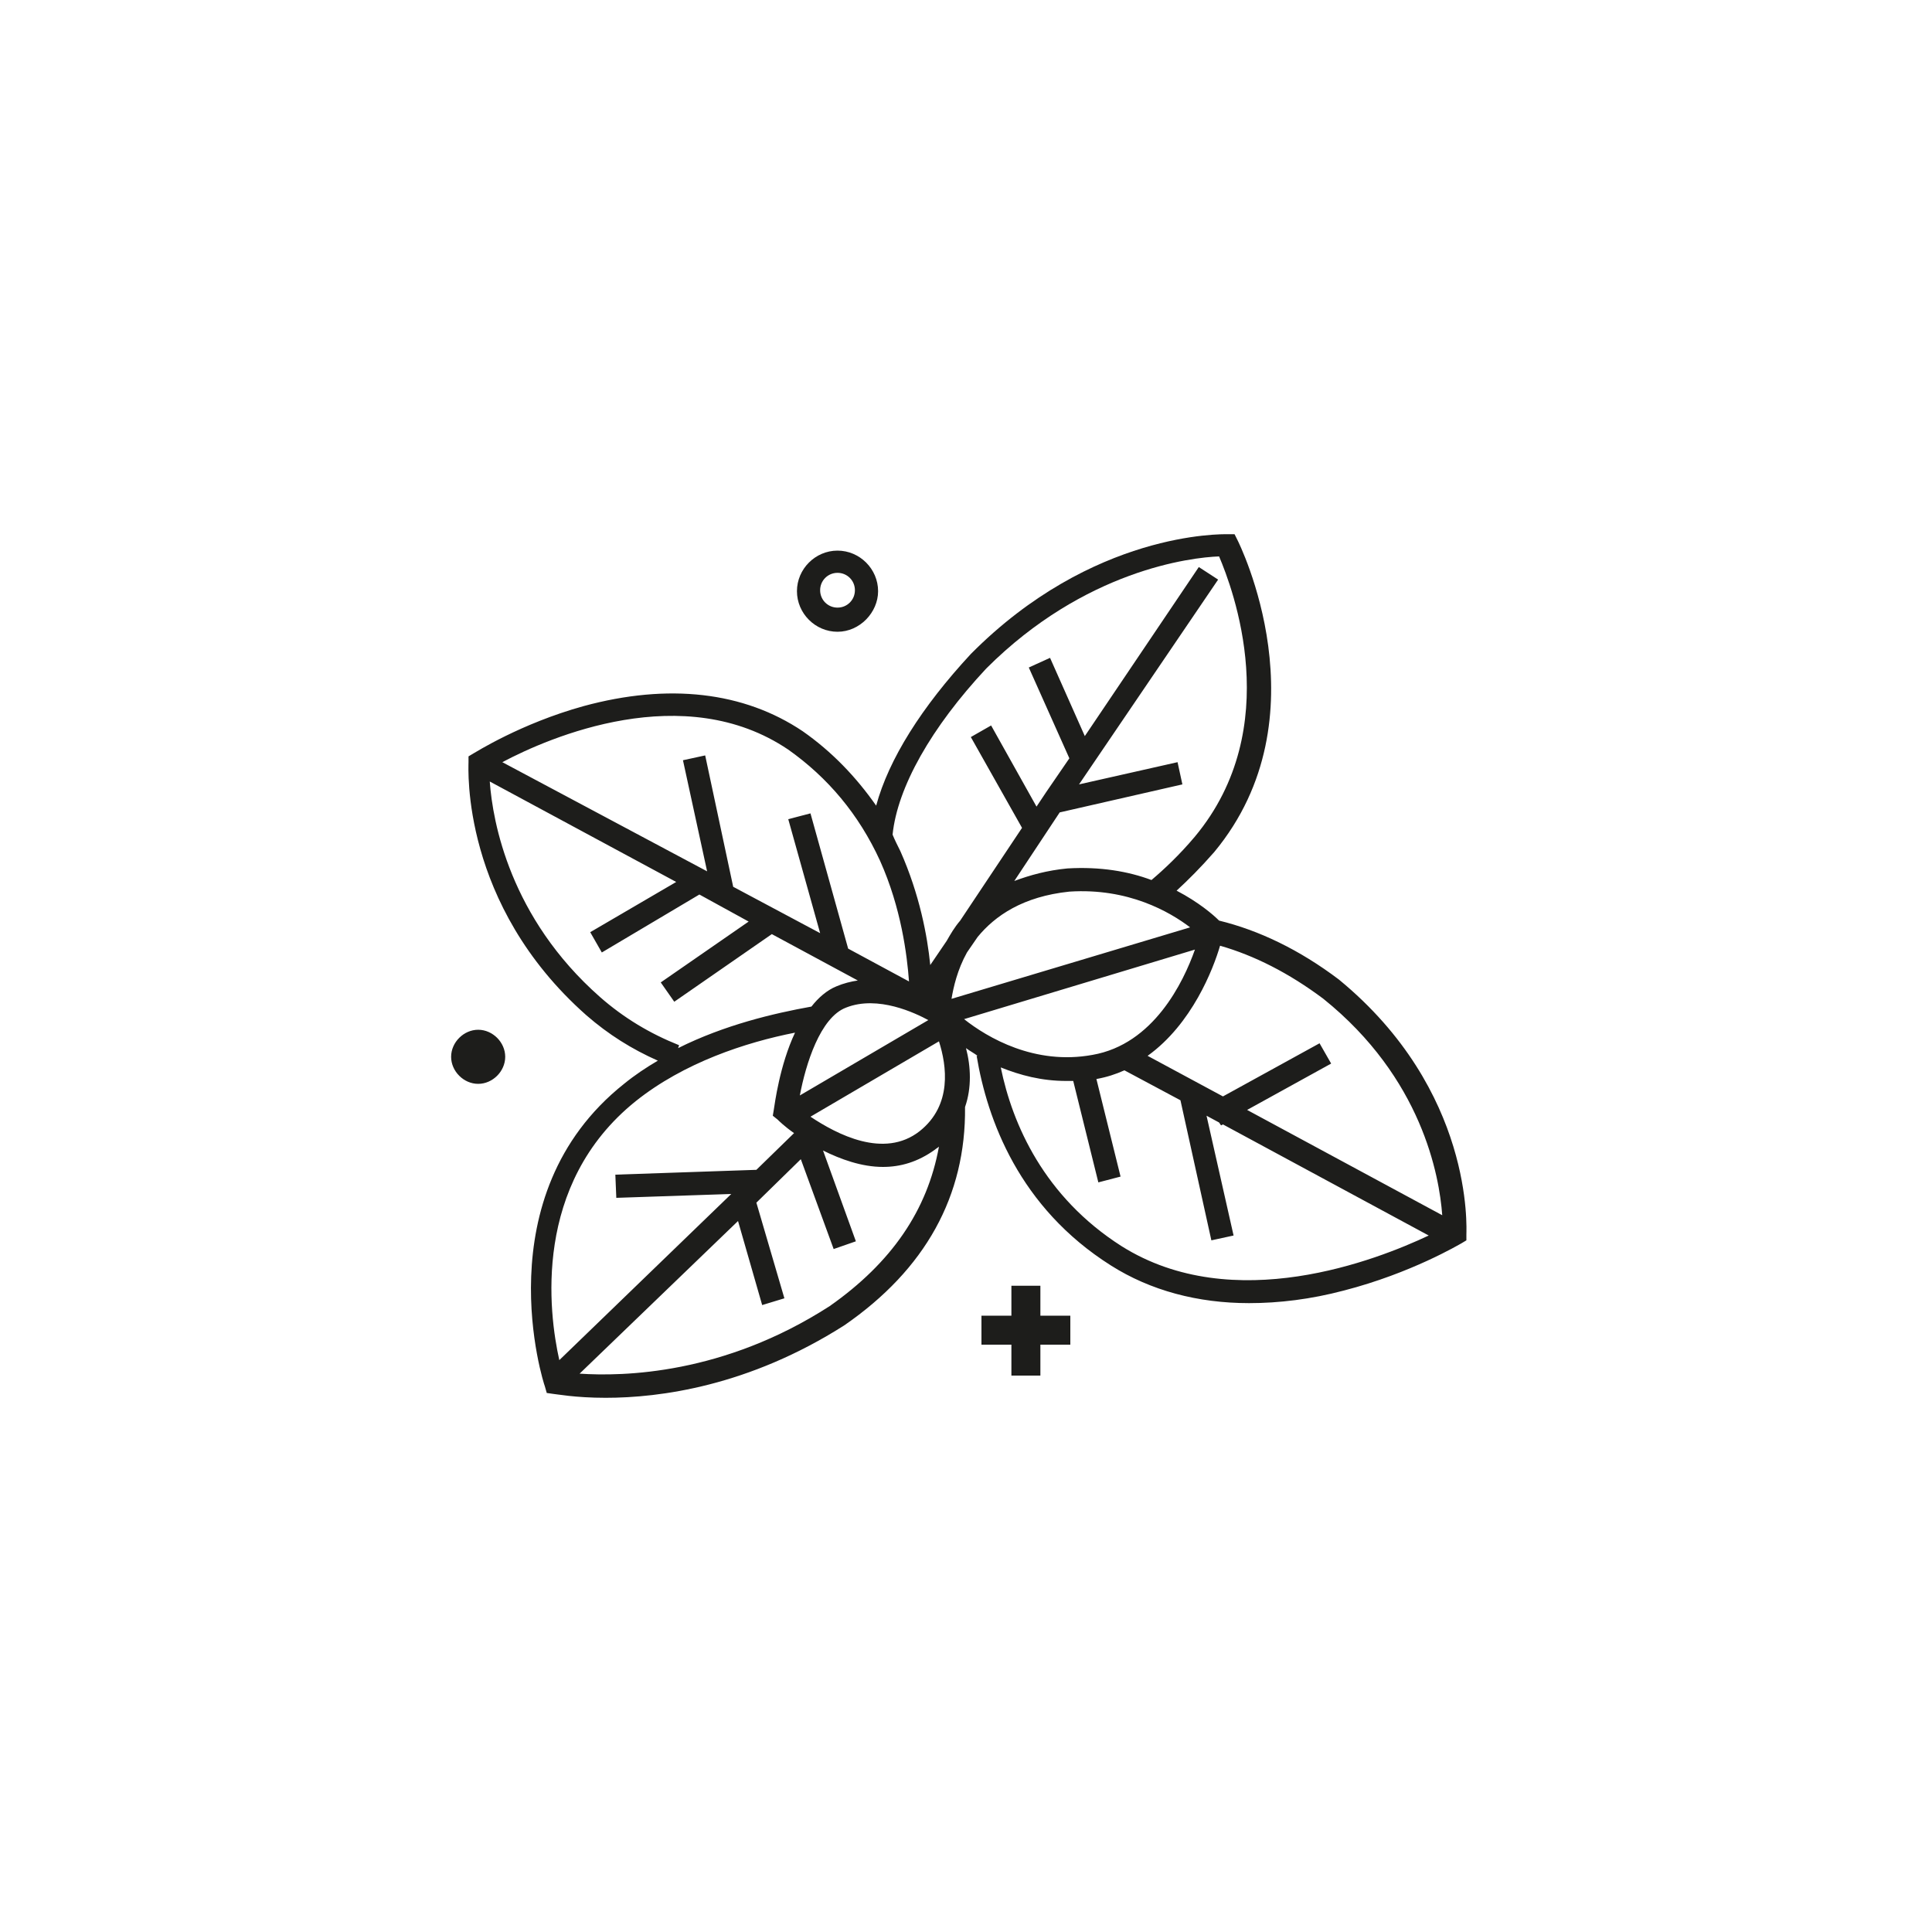 <svg xml:space="preserve" style="enable-background:new 0 0 200 200;" viewBox="0 0 200 200" y="0px" x="0px" xmlns:xlink="http://www.w3.org/1999/xlink" xmlns="http://www.w3.org/2000/svg" id="Layer_1" version="1.1">
<style type="text/css">
	.st0{fill:#1D1D1B;}
</style>
<g>
	<path d="M138.6,101.4c-4.1-3.1-8.3-5.1-12.4-6.1c-0.6-0.6-2.1-1.9-4.4-3.1c1.2-1.1,2.5-2.4,3.9-4
		c11.6-14,2.5-32.1,2.4-32.3l-0.3-0.6l-0.7,0c-0.6,0-14-0.3-26.6,12.4c-5.1,5.5-8.5,10.9-9.8,15.7c-2.1-3-4.6-5.6-7.6-7.7
		c-6.1-4.1-13.9-5-22.7-2.6c-6.5,1.8-11.2,4.8-11.4,4.9l-0.5,0.3l0,0.6c0,0.6-0.8,14.7,12.2,26.2c2.3,2,4.7,3.5,7.4,4.7
		c-1.2,0.7-2.4,1.5-3.5,2.4c-14.6,11.6-8.3,31.1-8.2,31.3l0.2,0.7l0.7,0.1c0.2,0,2.2,0.4,5.4,0.4c5.6,0,14.8-1.2,24.7-7.5
		c8.4-5.8,12.6-13.4,12.5-22.6c0.7-2,0.6-4.2,0.1-6.1c0.4,0.3,0.8,0.5,1.2,0.8l-0.1,0c1.1,6.6,4.4,15.7,13.9,21.7
		c4.1,2.6,9,3.9,14.3,3.9c3.1,0,6.4-0.4,9.8-1.3c7-1.8,12-4.8,12.2-4.9l0.5-0.3l0-0.6C151.8,127.2,152.6,112.9,138.6,101.4z
		 M149.3,125.8l-20.2-10.9l8.7-4.8l-1.2-2.1l-10,5.5l-7.8-4.2c4.6-3.3,6.8-9,7.5-11.4c3.5,1,7.1,2.8,10.7,5.5
		C147.2,111.6,149,121.7,149.3,125.8z M113.1,109.2c-6,1.1-10.9-1.8-13.3-3.7l23.9-7.2C122.5,101.7,119.4,108.1,113.1,109.2z
		 M95.2,117.1c-3.7,2.9-8.6,0.3-11.3-1.5l13.3-7.8C98,110.3,98.6,114.4,95.2,117.1z M101.2,97c1.8-2.2,4.7-4.2,9.5-4.7
		c6.1-0.4,10.4,2.1,12.5,3.7l-24.7,7.4c0.2-1.2,0.6-3,1.6-4.8L101.2,97z M96.1,105.6l-13.3,7.8c0.6-3.2,2.1-8.1,4.8-9.1
		C90.9,103,94.8,104.9,96.1,105.6z M102.1,69.2c10.2-10.2,21.2-11.5,24.1-11.6c1.4,3.3,6.9,17.7-2.5,29c-1.6,1.9-3.2,3.4-4.5,4.5
		c-2.4-0.9-5.3-1.4-8.7-1.2c-2.1,0.2-3.9,0.7-5.5,1.3l4.7-7.1l12.7-2.9l-0.5-2.3l-10.2,2.3L126.1,60l-2-1.3l-11.8,17.5l-3.6-8.1
		l-2.2,1l4.2,9.4l-2.4,3.5l0,0l0,0l-1,1.5l-4.7-8.4l-2.1,1.2l5.3,9.4l-6.4,9.6c-0.6,0.7-1,1.4-1.4,2.1l-1.7,2.5
		c-0.3-3-1.1-7.3-3.1-11.8c-0.3-0.6-0.6-1.2-0.8-1.7C92.9,81.5,96.4,75.3,102.1,69.2z M81.6,77.6c4.1,2.9,7.3,6.7,9.5,11.5
		c2.2,4.9,2.8,9.8,3,12.5l-6.3-3.4l-3.9-14l-2.3,0.6l3.3,11.8l-9-4.8L73,78.2l-2.3,0.5l2.5,11.5L52,78.9
		C56.9,76.3,70.8,70.3,81.6,77.6z M62.1,103.2C52.8,95,51,85.1,50.7,80.9L70,91.3l-8.9,5.2l1.2,2.1l10.1-6l5.1,2.8l-9.1,6.3l1.4,2
		l10.1-7l8.9,4.8c-0.7,0.1-1.5,0.3-2.2,0.6c-1,0.4-1.9,1.2-2.6,2.1c-3.9,0.7-9,1.9-13.8,4.3l0.1-0.3C67.3,107,64.6,105.4,62.1,103.2
		z M65.8,114c5-4,11.4-6.1,16.5-7.1c-1.6,3.4-2.1,7.4-2.2,8l-0.1,0.6l0.5,0.4c0.1,0.1,0.7,0.7,1.7,1.4l-3.9,3.8l-14.6,0.5l0.1,2.4
		l11.9-0.4l-17.8,17.2C56.8,135.9,55.1,122.6,65.8,114z M85.9,135.2c-11,7.1-21.4,7.3-25.9,7l16.4-15.8l2.5,8.7l2.3-0.7l-2.9-9.9
		l4.6-4.5l3.4,9.3l2.3-0.8l-3.4-9.4c1.8,0.9,4,1.7,6.2,1.7c1.8,0,3.6-0.5,5.4-1.8c0.1-0.1,0.3-0.2,0.4-0.3
		C96,125.3,92.3,130.7,85.9,135.2z M116.1,129c-8-5.1-11.3-12.6-12.5-18.5c2,0.8,4.2,1.4,6.8,1.4c0.2,0,0.5,0,0.7,0l2.6,10.5
		l2.3-0.6l-2.5-10.1c1.1-0.2,2-0.5,2.9-0.9l5.8,3.1l3.2,14.5l2.3-0.5l-2.8-12.4l1.3,0.7l0.2,0.3l0.2-0.1l21.3,11.5
		C142.6,130.4,127.7,136.3,116.1,129z" class="st0"></path>
	<path d="M86.7,65.4c2.3,0,4.2-2,4.2-4.2c0-2.3-1.9-4.2-4.2-4.2s-4.2,1.9-4.2,4.2S84.4,65.4,86.7,65.4z M86.7,59.3
		c1,0,1.8,0.8,1.8,1.8s-0.8,1.8-1.8,1.8s-1.8-0.8-1.8-1.8S85.7,59.3,86.7,59.3z" class="st0"></path>
	<polygon points="107.7,133.1 104.7,133.1 104.7,136.2 101.6,136.2 101.6,139.2 104.7,139.2 104.7,142.4 107.7,142.4 
		107.7,139.2 110.8,139.2 110.8,136.2 107.7,136.2" class="st0"></polygon>
	<path d="M49.5,106.6c-1.5,0-2.8,1.3-2.8,2.8s1.3,2.8,2.8,2.8s2.8-1.3,2.8-2.8S51,106.6,49.5,106.6z" class="st0"></path>
</g>
</svg>
